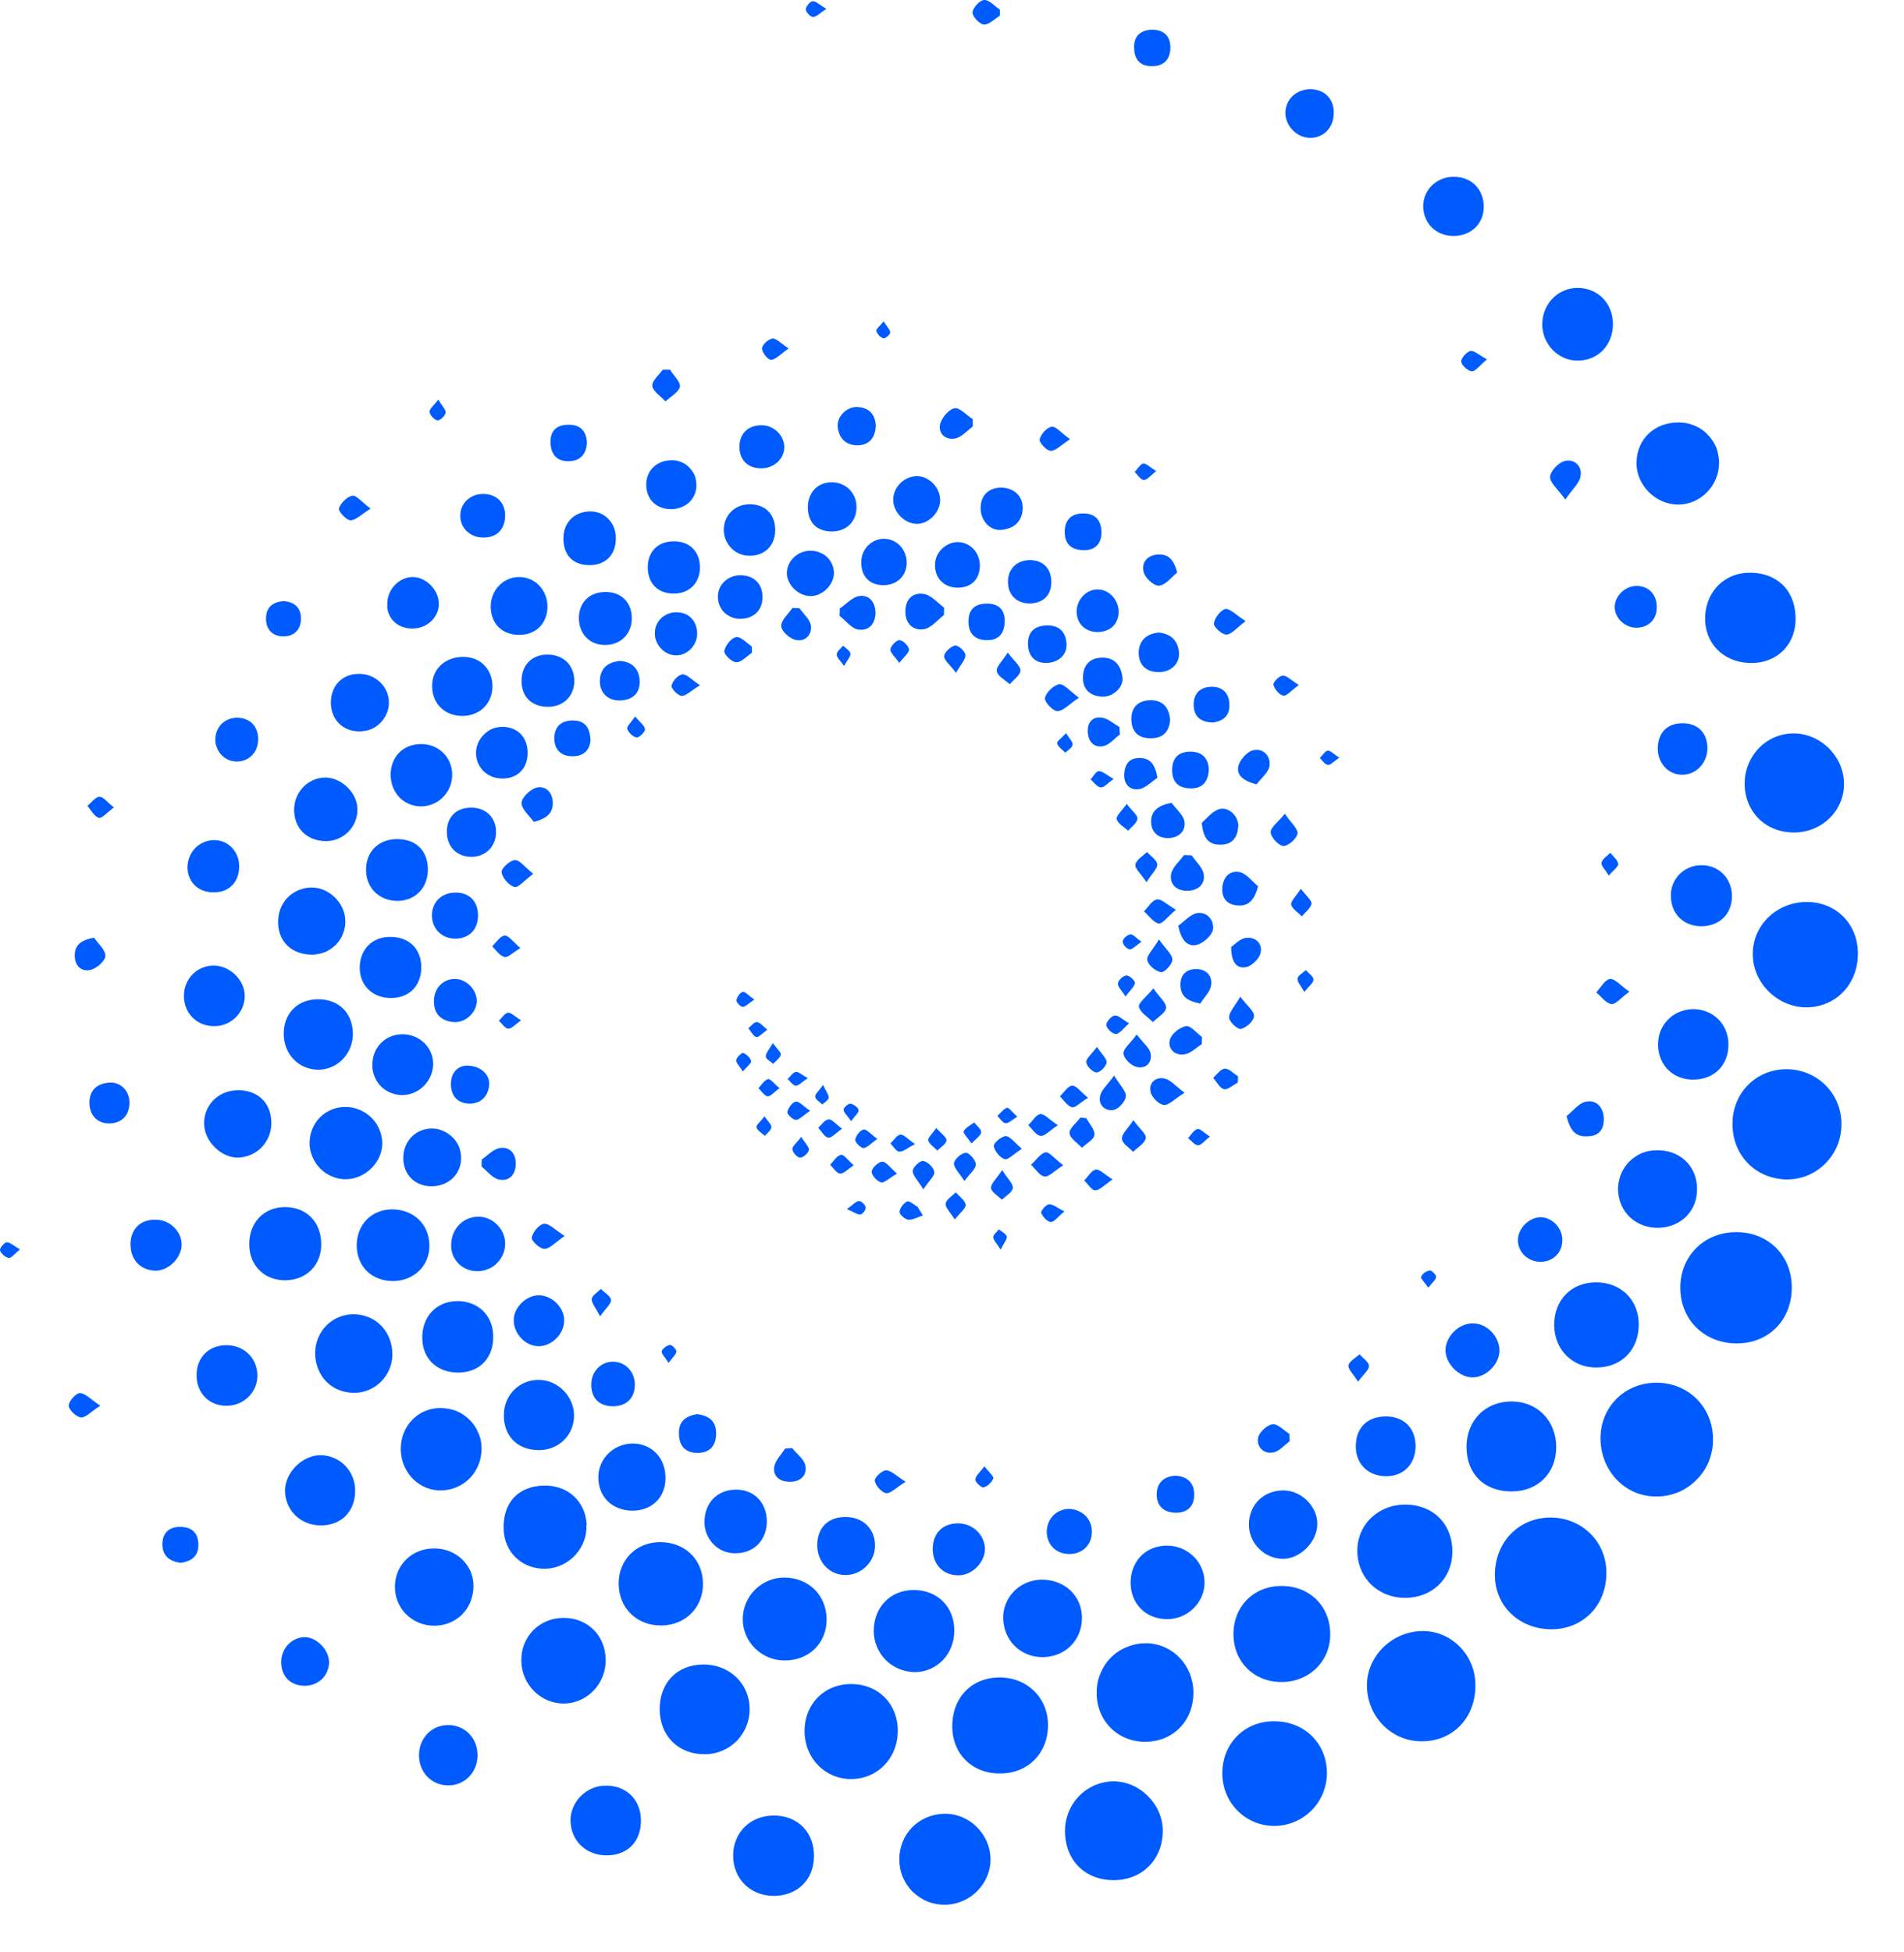 <?xml version="1.0" encoding="UTF-8"?> <svg xmlns="http://www.w3.org/2000/svg" viewBox="0 0 7.516 7.702" fill="none"><path d="M6.762 5.677C6.761 5.551 6.663 5.455 6.537 5.456C6.411 5.457 6.315 5.555 6.318 5.681C6.321 5.809 6.42 5.908 6.542 5.905C6.572 5.905 6.601 5.898 6.628 5.887C6.655 5.875 6.679 5.858 6.699 5.837C6.72 5.816 6.736 5.791 6.747 5.763C6.757 5.736 6.763 5.707 6.762 5.677ZM5.901 6.218C5.9 6.088 5.991 5.991 6.116 5.988C6.24 5.986 6.339 6.079 6.341 6.201C6.344 6.331 6.253 6.427 6.127 6.429C6 6.43 5.903 6.34 5.901 6.218H5.901ZM7.073 5.078C7.074 5.208 6.982 5.302 6.854 5.301C6.726 5.3 6.632 5.206 6.633 5.079C6.634 4.955 6.728 4.862 6.853 4.862C6.979 4.861 7.072 4.953 7.073 5.078H7.073ZM7.053 4.654C6.929 4.652 6.837 4.557 6.839 4.432C6.84 4.31 6.935 4.217 7.056 4.219C7.113 4.22 7.168 4.243 7.208 4.284C7.248 4.325 7.27 4.38 7.269 4.438C7.269 4.558 7.171 4.655 7.053 4.654H7.053ZM5.615 6.871C5.496 6.873 5.4 6.778 5.396 6.657C5.392 6.541 5.489 6.44 5.61 6.436C5.725 6.432 5.822 6.527 5.824 6.645C5.827 6.774 5.739 6.87 5.615 6.871ZM7.131 3.975C7.016 3.975 6.917 3.877 6.919 3.762C6.92 3.649 7.015 3.559 7.133 3.559C7.249 3.56 7.334 3.646 7.334 3.763C7.334 3.883 7.248 3.974 7.131 3.975ZM5.026 6.792C5.148 6.79 5.239 6.879 5.238 6.999C5.237 7.053 5.216 7.105 5.177 7.144C5.139 7.182 5.087 7.204 5.033 7.205C4.917 7.206 4.825 7.114 4.825 6.997C4.825 6.881 4.911 6.793 5.026 6.792ZM6.887 3.091C6.888 2.981 6.974 2.893 7.082 2.894C7.188 2.895 7.278 2.985 7.279 3.091C7.281 3.198 7.192 3.285 7.082 3.285C6.969 3.285 6.887 3.203 6.887 3.091ZM4.392 7.029C4.497 7.027 4.59 7.118 4.59 7.224C4.59 7.337 4.509 7.419 4.396 7.419C4.283 7.419 4.204 7.34 4.204 7.225C4.204 7.118 4.287 7.032 4.392 7.029ZM4.527 6.484C4.63 6.487 4.71 6.571 4.711 6.678C4.711 6.792 4.63 6.874 4.517 6.873C4.409 6.871 4.328 6.788 4.329 6.678C4.329 6.652 4.334 6.626 4.344 6.603C4.354 6.579 4.368 6.557 4.387 6.539C4.405 6.521 4.427 6.507 4.451 6.498C4.475 6.488 4.501 6.484 4.526 6.484H4.527ZM5.251 6.45C5.251 6.557 5.165 6.639 5.056 6.637C4.948 6.636 4.869 6.556 4.869 6.448C4.869 6.338 4.95 6.257 5.061 6.258C5.172 6.259 5.252 6.34 5.251 6.45ZM3.759 6.814C3.758 6.7 3.834 6.62 3.944 6.619C4.054 6.618 4.137 6.699 4.137 6.807C4.137 6.918 4.058 6.998 3.948 6.998C3.839 6.999 3.76 6.922 3.759 6.814ZM5.358 6.119C5.358 6.015 5.441 5.936 5.55 5.937C5.659 5.938 5.735 6.016 5.733 6.125C5.732 6.229 5.653 6.305 5.547 6.305C5.439 6.305 5.358 6.225 5.358 6.119ZM3.359 7.02C3.257 7.02 3.177 6.938 3.176 6.833C3.175 6.724 3.254 6.644 3.362 6.645C3.467 6.646 3.544 6.723 3.544 6.829C3.544 6.938 3.464 7.02 3.359 7.02ZM6.922 2.616C6.816 2.62 6.736 2.551 6.731 2.45C6.727 2.345 6.798 2.264 6.899 2.26C7.009 2.256 7.084 2.324 7.088 2.433C7.092 2.536 7.023 2.612 6.922 2.616ZM5.789 5.71C5.789 5.605 5.863 5.53 5.967 5.53C6.069 5.53 6.144 5.607 6.143 5.711C6.143 5.813 6.07 5.885 5.968 5.885C5.86 5.886 5.789 5.816 5.789 5.71ZM3.55 7.336C3.55 7.289 3.568 7.244 3.601 7.21C3.634 7.177 3.679 7.158 3.726 7.157C3.824 7.154 3.908 7.235 3.91 7.334C3.912 7.432 3.83 7.515 3.73 7.516C3.706 7.516 3.683 7.512 3.661 7.503C3.639 7.494 3.619 7.48 3.602 7.464C3.585 7.447 3.572 7.427 3.563 7.405C3.554 7.383 3.55 7.359 3.55 7.336ZM2.959 6.743C2.96 6.79 2.941 6.835 2.909 6.869C2.876 6.902 2.831 6.922 2.784 6.922C2.68 6.924 2.605 6.851 2.604 6.746C2.603 6.641 2.672 6.569 2.775 6.568C2.879 6.567 2.959 6.643 2.959 6.743H2.959ZM6.469 5.224C6.47 5.324 6.403 5.394 6.306 5.396C6.21 5.399 6.137 5.328 6.135 5.231C6.134 5.131 6.201 5.061 6.299 5.06C6.397 5.059 6.468 5.128 6.469 5.224ZM2.391 6.55C2.392 6.643 2.318 6.721 2.227 6.722C2.135 6.723 2.059 6.647 2.058 6.554C2.056 6.459 2.128 6.385 2.223 6.384C2.319 6.383 2.39 6.453 2.391 6.55ZM2.775 6.25C2.775 6.344 2.705 6.413 2.611 6.414C2.514 6.415 2.443 6.346 2.442 6.249C2.442 6.155 2.511 6.086 2.605 6.085C2.704 6.085 2.775 6.154 2.775 6.25H2.775ZM2.315 6.018C2.319 6.108 2.246 6.186 2.157 6.19C2.063 6.194 1.99 6.126 1.988 6.033C1.985 5.93 2.045 5.865 2.145 5.862C2.241 5.859 2.312 5.924 2.316 6.018H2.315ZM2.932 6.389C2.932 6.345 2.95 6.303 2.981 6.272C3.012 6.242 3.054 6.224 3.098 6.225C3.193 6.226 3.262 6.295 3.263 6.389C3.264 6.483 3.194 6.552 3.098 6.552C3.007 6.553 2.932 6.479 2.932 6.389H2.932ZM6.786 1.828C6.785 1.917 6.713 1.99 6.626 1.991C6.537 1.992 6.459 1.915 6.46 1.826C6.461 1.733 6.531 1.666 6.627 1.667C6.648 1.667 6.669 1.671 6.688 1.679C6.708 1.687 6.726 1.699 6.74 1.714C6.755 1.729 6.767 1.747 6.775 1.766C6.782 1.786 6.786 1.807 6.786 1.828ZM3.61 6.598C3.567 6.597 3.526 6.58 3.496 6.55C3.466 6.519 3.449 6.478 3.449 6.435C3.45 6.341 3.515 6.274 3.607 6.274C3.7 6.274 3.767 6.34 3.767 6.433C3.768 6.526 3.699 6.598 3.61 6.598ZM1.744 5.881C1.656 5.884 1.584 5.812 1.582 5.721C1.58 5.629 1.649 5.556 1.738 5.556C1.76 5.556 1.781 5.56 1.8 5.567C1.82 5.575 1.838 5.587 1.853 5.602C1.868 5.616 1.88 5.634 1.888 5.654C1.897 5.673 1.901 5.694 1.901 5.715C1.901 5.807 1.833 5.878 1.744 5.881ZM3.213 7.326C3.212 7.419 3.146 7.482 3.051 7.481C2.959 7.479 2.893 7.411 2.894 7.319C2.896 7.228 2.964 7.163 3.057 7.164C3.151 7.165 3.215 7.232 3.213 7.326ZM6.387 4.694C6.387 4.674 6.391 4.654 6.398 4.635C6.405 4.617 6.416 4.6 6.43 4.585C6.444 4.571 6.461 4.559 6.479 4.551C6.498 4.543 6.518 4.539 6.538 4.539C6.629 4.536 6.697 4.599 6.699 4.687C6.702 4.776 6.638 4.842 6.547 4.845C6.457 4.846 6.39 4.783 6.387 4.694V4.694ZM4.271 6.384C4.271 6.473 4.204 6.539 4.114 6.539C4.028 6.538 3.962 6.473 3.96 6.386C3.958 6.303 4.026 6.234 4.112 6.233C4.203 6.233 4.271 6.297 4.271 6.384ZM1.397 5.186C1.485 5.187 1.55 5.256 1.549 5.347C1.548 5.387 1.532 5.424 1.504 5.452C1.476 5.48 1.438 5.496 1.398 5.496C1.309 5.496 1.244 5.429 1.244 5.338C1.245 5.252 1.313 5.185 1.397 5.186H1.397ZM1.869 6.259C1.868 6.349 1.802 6.415 1.713 6.415C1.625 6.414 1.557 6.345 1.559 6.258C1.561 6.173 1.628 6.109 1.715 6.11C1.801 6.11 1.87 6.176 1.869 6.259ZM4.603 6.099C4.687 6.097 4.755 6.163 4.755 6.245C4.755 6.323 4.688 6.389 4.608 6.389C4.524 6.389 4.464 6.33 4.463 6.246C4.463 6.162 4.52 6.101 4.603 6.099V6.099ZM1.127 5.052C1.046 5.053 0.986 4.996 0.984 4.915C0.981 4.827 1.04 4.763 1.125 4.763C1.209 4.763 1.267 4.821 1.268 4.907C1.27 4.99 1.211 5.051 1.127 5.052ZM1.695 4.911C1.698 4.992 1.636 5.054 1.552 5.055C1.467 5.055 1.408 4.997 1.408 4.913C1.409 4.832 1.466 4.773 1.547 4.772C1.631 4.772 1.693 4.829 1.695 4.911H1.695ZM1.361 4.368C1.399 4.367 1.436 4.382 1.464 4.408C1.492 4.435 1.508 4.471 1.509 4.51C1.51 4.584 1.444 4.651 1.368 4.653C1.349 4.654 1.33 4.65 1.313 4.643C1.295 4.636 1.279 4.626 1.265 4.612C1.252 4.599 1.241 4.583 1.234 4.566C1.226 4.548 1.222 4.53 1.222 4.511C1.222 4.473 1.236 4.437 1.262 4.41C1.288 4.384 1.323 4.368 1.361 4.368H1.361ZM1.947 5.271C1.949 5.356 1.896 5.414 1.813 5.416C1.728 5.418 1.669 5.364 1.667 5.283C1.664 5.198 1.721 5.135 1.804 5.134C1.886 5.133 1.946 5.19 1.947 5.271H1.947ZM6.227 1.423C6.151 1.423 6.088 1.358 6.088 1.28C6.088 1.201 6.148 1.137 6.226 1.136C6.305 1.135 6.366 1.195 6.367 1.276C6.368 1.361 6.309 1.423 6.227 1.423ZM6.687 4.26C6.606 4.262 6.546 4.204 6.545 4.123C6.545 4.105 6.548 4.087 6.554 4.07C6.561 4.053 6.57 4.038 6.583 4.025C6.595 4.012 6.61 4.001 6.627 3.994C6.643 3.987 6.661 3.983 6.679 3.982C6.759 3.98 6.821 4.038 6.823 4.118C6.825 4.2 6.769 4.259 6.687 4.26ZM1.989 5.581C1.99 5.504 2.051 5.444 2.127 5.445C2.203 5.445 2.268 5.512 2.266 5.589C2.264 5.666 2.203 5.723 2.125 5.722C2.041 5.721 1.987 5.665 1.989 5.581ZM2.403 7.321C2.318 7.325 2.254 7.267 2.252 7.185C2.251 7.111 2.313 7.047 2.389 7.046C2.469 7.044 2.527 7.098 2.53 7.177C2.533 7.261 2.483 7.317 2.403 7.321ZM1.125 5.884C1.124 5.811 1.194 5.741 1.267 5.742C1.343 5.744 1.402 5.805 1.402 5.882C1.402 5.965 1.346 6.021 1.263 6.019C1.186 6.018 1.126 5.959 1.125 5.883V5.884ZM1.254 4.221C1.178 4.219 1.121 4.16 1.12 4.081C1.119 3.999 1.175 3.942 1.258 3.943C1.339 3.944 1.392 3.998 1.393 4.079C1.393 4.159 1.331 4.222 1.254 4.221L1.254 4.221ZM4.93 6.016C4.93 5.937 4.989 5.88 5.068 5.881C5.14 5.882 5.203 5.948 5.2 6.017C5.197 6.088 5.13 6.152 5.063 6.151C5.027 6.15 4.994 6.136 4.969 6.11C4.944 6.085 4.93 6.051 4.93 6.016ZM2.362 5.83C2.361 5.757 2.421 5.698 2.495 5.696C2.573 5.695 2.629 5.754 2.627 5.836C2.625 5.911 2.572 5.961 2.496 5.961C2.417 5.96 2.362 5.907 2.362 5.83V5.83ZM1.227 3.502C1.297 3.5 1.362 3.562 1.363 3.633C1.364 3.651 1.36 3.668 1.354 3.684C1.348 3.701 1.338 3.715 1.326 3.728C1.313 3.74 1.299 3.75 1.283 3.757C1.267 3.763 1.249 3.767 1.232 3.767C1.152 3.767 1.098 3.716 1.098 3.639C1.097 3.563 1.152 3.505 1.227 3.502ZM1.071 4.426C1.074 4.503 1.016 4.565 0.94 4.568C0.875 4.569 0.809 4.506 0.806 4.439C0.802 4.365 0.858 4.305 0.934 4.302C1.014 4.299 1.069 4.349 1.071 4.426H1.071ZM1.285 3.068C1.35 3.069 1.412 3.131 1.411 3.195C1.411 3.264 1.354 3.32 1.285 3.319C1.211 3.318 1.161 3.268 1.161 3.195C1.161 3.125 1.217 3.068 1.285 3.068H1.285ZM2.907 5.878C2.976 5.878 3.025 5.928 3.027 5.999C3.029 6.073 2.98 6.127 2.908 6.129C2.892 6.13 2.875 6.127 2.86 6.122C2.844 6.116 2.83 6.107 2.818 6.095C2.807 6.084 2.797 6.07 2.791 6.055C2.784 6.04 2.781 6.024 2.781 6.007C2.78 5.931 2.832 5.877 2.907 5.878H2.907ZM1.689 3.427C1.691 3.501 1.641 3.554 1.57 3.555C1.497 3.555 1.444 3.503 1.445 3.431C1.445 3.361 1.494 3.312 1.565 3.311C1.64 3.31 1.687 3.354 1.689 3.427H1.689ZM1.42 3.821C1.419 3.749 1.467 3.698 1.537 3.697C1.612 3.695 1.663 3.742 1.663 3.817C1.663 3.889 1.616 3.938 1.544 3.938C1.473 3.939 1.421 3.89 1.42 3.821H1.42ZM1.661 2.936C1.73 2.935 1.784 2.987 1.785 3.055C1.786 3.125 1.731 3.182 1.661 3.182C1.594 3.181 1.543 3.129 1.542 3.058C1.542 2.987 1.59 2.937 1.661 2.936ZM6.717 3.655C6.646 3.655 6.596 3.606 6.596 3.536C6.595 3.52 6.598 3.504 6.604 3.489C6.61 3.474 6.619 3.461 6.63 3.449C6.642 3.438 6.655 3.429 6.67 3.423C6.684 3.417 6.7 3.414 6.716 3.414C6.784 3.413 6.836 3.465 6.837 3.535C6.837 3.606 6.789 3.654 6.717 3.655ZM0.896 5.308C0.965 5.309 1.017 5.361 1.016 5.43C1.015 5.494 0.963 5.546 0.896 5.547C0.828 5.549 0.776 5.498 0.776 5.428C0.775 5.356 0.825 5.307 0.896 5.308ZM1.71 4.199C1.709 4.265 1.654 4.321 1.588 4.321C1.557 4.321 1.527 4.309 1.505 4.288C1.483 4.266 1.47 4.236 1.47 4.205C1.468 4.136 1.518 4.083 1.586 4.081C1.655 4.08 1.71 4.132 1.71 4.199ZM0.842 3.81C0.906 3.809 0.967 3.867 0.966 3.931C0.966 3.962 0.953 3.992 0.931 4.014C0.909 4.036 0.879 4.049 0.848 4.049C0.779 4.051 0.726 3.999 0.726 3.93C0.726 3.863 0.777 3.811 0.842 3.81ZM5.352 5.703C5.354 5.632 5.398 5.59 5.47 5.589C5.543 5.589 5.589 5.636 5.588 5.71C5.586 5.779 5.539 5.826 5.47 5.825C5.398 5.824 5.35 5.774 5.352 5.703ZM1.944 2.708C1.944 2.775 1.895 2.824 1.827 2.825C1.758 2.826 1.708 2.779 1.706 2.712C1.703 2.643 1.754 2.593 1.827 2.592C1.895 2.591 1.944 2.64 1.944 2.708V2.708ZM5.618 0.814C5.618 0.752 5.667 0.701 5.731 0.698C5.802 0.694 5.855 0.741 5.857 0.812C5.859 0.879 5.811 0.929 5.742 0.931C5.672 0.933 5.619 0.884 5.618 0.814ZM1.768 7.045C1.702 7.044 1.653 6.992 1.654 6.924C1.655 6.857 1.705 6.806 1.771 6.807C1.837 6.808 1.886 6.86 1.885 6.928C1.884 6.995 1.833 7.046 1.768 7.045H1.768ZM3.454 6.102C3.453 6.163 3.4 6.215 3.338 6.215C3.274 6.215 3.225 6.163 3.226 6.095C3.227 6.027 3.27 5.985 3.339 5.986C3.408 5.986 3.456 6.035 3.454 6.102ZM1.592 4.567C1.593 4.502 1.642 4.453 1.705 4.453C1.721 4.453 1.736 4.456 1.75 4.463C1.764 4.469 1.777 4.478 1.788 4.489C1.799 4.5 1.807 4.513 1.813 4.527C1.818 4.542 1.821 4.557 1.82 4.573C1.819 4.635 1.768 4.682 1.702 4.681C1.636 4.68 1.591 4.633 1.592 4.567ZM1.306 2.773C1.306 2.706 1.351 2.659 1.416 2.659C1.48 2.658 1.533 2.707 1.535 2.768C1.536 2.784 1.533 2.799 1.527 2.814C1.521 2.828 1.513 2.841 1.502 2.852C1.491 2.863 1.478 2.872 1.464 2.878C1.449 2.883 1.434 2.886 1.419 2.886C1.353 2.886 1.307 2.84 1.306 2.773ZM1.937 2.394C1.937 2.33 1.985 2.278 2.047 2.277C2.109 2.275 2.16 2.326 2.161 2.391C2.162 2.458 2.117 2.505 2.051 2.505C1.983 2.506 1.938 2.462 1.937 2.394ZM1.781 4.912C1.781 4.85 1.828 4.801 1.888 4.801C1.944 4.8 1.994 4.85 1.994 4.906C1.994 4.92 1.992 4.934 1.986 4.948C1.981 4.961 1.973 4.973 1.963 4.983C1.953 4.994 1.941 5.002 1.928 5.007C1.914 5.013 1.9 5.016 1.886 5.016C1.872 5.016 1.858 5.014 1.845 5.009C1.833 5.004 1.821 4.997 1.811 4.987C1.801 4.977 1.793 4.965 1.788 4.953C1.783 4.94 1.78 4.926 1.781 4.912ZM2.224 2.127C2.223 2.062 2.267 2.018 2.331 2.018C2.387 2.018 2.43 2.063 2.431 2.12C2.433 2.187 2.392 2.23 2.327 2.23C2.263 2.23 2.225 2.192 2.224 2.127ZM2.494 2.442C2.493 2.503 2.448 2.546 2.387 2.545C2.327 2.545 2.285 2.5 2.285 2.438C2.286 2.375 2.329 2.335 2.392 2.336C2.454 2.336 2.495 2.379 2.494 2.442ZM2.763 2.239C2.763 2.299 2.722 2.341 2.664 2.342C2.599 2.344 2.559 2.305 2.557 2.242C2.556 2.178 2.595 2.137 2.658 2.136C2.722 2.135 2.763 2.176 2.763 2.239H2.763ZM5.919 5.333C5.916 5.386 5.865 5.435 5.813 5.435C5.759 5.435 5.705 5.38 5.706 5.326C5.708 5.271 5.761 5.22 5.816 5.222C5.872 5.223 5.921 5.276 5.919 5.333ZM2.059 2.686C2.059 2.625 2.099 2.584 2.158 2.583C2.222 2.582 2.265 2.622 2.267 2.684C2.268 2.746 2.225 2.789 2.163 2.789C2.099 2.789 2.058 2.749 2.059 2.686ZM3.888 6.11C3.889 6.163 3.84 6.214 3.787 6.216C3.725 6.218 3.682 6.175 3.682 6.112C3.682 6.05 3.721 6.011 3.782 6.011C3.839 6.011 3.886 6.055 3.888 6.11ZM0.85 3.521C0.786 3.524 0.742 3.484 0.74 3.424C0.74 3.396 0.75 3.369 0.769 3.348C0.788 3.328 0.815 3.316 0.842 3.315C0.898 3.313 0.943 3.358 0.944 3.415C0.946 3.476 0.908 3.519 0.85 3.521V3.521ZM1.983 3.072C1.924 3.072 1.88 3.029 1.879 2.972C1.879 2.958 1.882 2.945 1.887 2.932C1.893 2.919 1.901 2.907 1.911 2.898C1.921 2.888 1.932 2.88 1.945 2.875C1.958 2.87 1.972 2.868 1.986 2.868C2.045 2.87 2.083 2.91 2.083 2.972C2.082 3.033 2.043 3.072 1.983 3.072ZM2.857 2.091C2.857 2.031 2.904 1.987 2.965 1.99C3.025 1.992 3.062 2.034 3.06 2.095C3.059 2.154 3.017 2.194 2.958 2.193C2.931 2.193 2.905 2.182 2.887 2.163C2.868 2.144 2.857 2.118 2.857 2.091ZM1.529 2.392C1.524 2.333 1.569 2.28 1.625 2.277C1.676 2.274 1.728 2.322 1.732 2.376C1.736 2.43 1.692 2.477 1.634 2.48C1.576 2.483 1.532 2.447 1.528 2.392H1.529ZM6.643 2.854C6.702 2.854 6.739 2.892 6.74 2.95C6.741 3.008 6.698 3.056 6.643 3.057C6.588 3.059 6.544 3.013 6.544 2.954C6.544 2.891 6.582 2.853 6.643 2.854H6.643ZM0.515 4.909C0.516 4.848 0.556 4.81 0.618 4.813C0.672 4.814 0.718 4.861 0.717 4.912C0.716 4.965 0.664 5.015 0.613 5.014C0.553 5.012 0.515 4.97 0.515 4.909ZM2.128 5.312C2.075 5.313 2.027 5.263 2.028 5.208C2.029 5.157 2.079 5.11 2.129 5.111C2.182 5.113 2.228 5.161 2.227 5.212C2.226 5.264 2.179 5.311 2.128 5.312L2.128 5.312ZM1.958 3.282C1.959 3.338 1.919 3.38 1.863 3.381C1.804 3.382 1.763 3.341 1.764 3.281C1.764 3.224 1.802 3.186 1.861 3.187C1.918 3.187 1.958 3.226 1.958 3.282ZM2.649 2.009C2.591 2.009 2.552 1.971 2.551 1.914C2.55 1.856 2.594 1.815 2.654 1.816C2.667 1.816 2.679 1.819 2.691 1.824C2.703 1.829 2.713 1.836 2.722 1.846C2.731 1.855 2.738 1.866 2.743 1.878C2.747 1.89 2.749 1.902 2.749 1.915C2.749 1.969 2.706 2.009 2.649 2.009L2.649 2.009ZM3.189 2.002C3.189 1.943 3.228 1.903 3.283 1.903C3.296 1.903 3.309 1.905 3.321 1.91C3.333 1.915 3.344 1.922 3.353 1.931C3.362 1.94 3.369 1.951 3.374 1.963C3.379 1.975 3.381 1.988 3.381 2.001C3.381 2.058 3.342 2.097 3.284 2.097C3.224 2.097 3.189 2.062 3.189 2.001L3.189 2.002ZM5.074 0.444C5.075 0.392 5.117 0.353 5.171 0.352C5.227 0.352 5.265 0.388 5.265 0.444C5.266 0.501 5.227 0.544 5.172 0.544C5.119 0.544 5.073 0.496 5.074 0.444L5.074 0.444ZM1.11 6.559C1.11 6.505 1.15 6.462 1.201 6.46C1.25 6.459 1.3 6.511 1.299 6.561C1.297 6.614 1.256 6.652 1.202 6.652C1.146 6.651 1.11 6.615 1.11 6.558L1.11 6.559ZM3.619 2.067C3.57 2.066 3.526 2.021 3.526 1.972C3.526 1.924 3.566 1.882 3.615 1.879C3.663 1.876 3.71 1.92 3.711 1.971C3.713 2.019 3.667 2.068 3.619 2.067ZM1.887 3.609C1.888 3.666 1.854 3.703 1.798 3.704C1.744 3.704 1.705 3.665 1.705 3.611C1.706 3.559 1.743 3.523 1.796 3.522C1.851 3.521 1.885 3.554 1.887 3.609ZM3.487 2.309C3.431 2.309 3.397 2.272 3.4 2.213C3.402 2.166 3.441 2.127 3.487 2.126C3.539 2.125 3.58 2.168 3.579 2.222C3.578 2.274 3.54 2.309 3.487 2.309ZM3.203 2.352C3.154 2.354 3.106 2.309 3.106 2.261C3.107 2.213 3.148 2.174 3.198 2.173C3.25 2.173 3.29 2.209 3.292 2.259C3.293 2.305 3.25 2.35 3.203 2.352V2.352ZM4.224 6.132C4.171 6.133 4.134 6.098 4.132 6.047C4.131 5.995 4.169 5.955 4.219 5.954C4.242 5.954 4.265 5.963 4.283 5.979C4.3 5.995 4.31 6.018 4.31 6.041C4.312 6.093 4.275 6.131 4.224 6.132ZM3.868 2.232C3.867 2.287 3.834 2.319 3.779 2.319C3.726 2.318 3.69 2.281 3.691 2.229C3.691 2.205 3.701 2.182 3.718 2.166C3.735 2.149 3.758 2.139 3.781 2.139C3.831 2.14 3.868 2.181 3.868 2.232ZM2.334 5.466C2.333 5.413 2.371 5.373 2.42 5.373C2.469 5.373 2.507 5.414 2.506 5.466C2.505 5.517 2.473 5.549 2.42 5.549C2.367 5.549 2.335 5.519 2.334 5.466V5.466ZM2.921 2.442C2.899 2.442 2.877 2.433 2.86 2.418C2.844 2.402 2.834 2.38 2.834 2.357C2.832 2.31 2.87 2.272 2.918 2.27C2.973 2.268 3.009 2.301 3.01 2.354C3.011 2.408 2.975 2.442 2.921 2.442ZM1.817 2.036C1.816 1.986 1.857 1.948 1.909 1.949C1.96 1.95 1.994 1.983 1.994 2.034C1.994 2.089 1.96 2.123 1.905 2.121C1.855 2.12 1.817 2.083 1.817 2.036H1.817ZM2.919 1.767C2.917 1.714 2.951 1.678 3.005 1.678C3.054 1.677 3.096 1.718 3.096 1.765C3.095 1.811 3.056 1.847 3.007 1.848C2.955 1.849 2.921 1.818 2.919 1.768L2.919 1.767ZM6.086 4.979C6.035 4.981 5.993 4.944 5.992 4.895C5.991 4.849 6.034 4.804 6.081 4.803C6.125 4.803 6.166 4.843 6.167 4.89C6.169 4.939 6.135 4.976 6.086 4.979ZM4.066 2.381C4.015 2.382 3.98 2.349 3.979 2.299C3.977 2.246 4.013 2.21 4.067 2.21C4.118 2.211 4.15 2.244 4.15 2.296C4.151 2.348 4.118 2.38 4.066 2.381H4.066ZM0.936 3.005C0.925 3.005 0.914 3.003 0.903 2.999C0.893 2.994 0.883 2.988 0.875 2.98C0.867 2.972 0.861 2.962 0.857 2.952C0.852 2.941 0.85 2.93 0.85 2.919C0.85 2.869 0.886 2.833 0.935 2.832C0.986 2.832 1.019 2.865 1.019 2.917C1.019 2.968 0.984 3.004 0.936 3.005H0.936ZM2.672 2.586C2.627 2.588 2.585 2.547 2.585 2.5C2.584 2.452 2.623 2.415 2.672 2.416C2.72 2.417 2.751 2.45 2.752 2.5C2.752 2.545 2.716 2.584 2.672 2.586H2.672ZM4.037 2.009C4.034 2.06 4.001 2.086 3.953 2.091C3.907 2.095 3.87 2.053 3.871 2.003C3.872 1.954 3.903 1.924 3.953 1.924C4.004 1.925 4.04 1.96 4.037 2.009H4.037ZM1.882 3.952C1.88 3.997 1.836 4.037 1.79 4.033C1.74 4.028 1.712 4 1.713 3.948C1.714 3.898 1.751 3.861 1.798 3.863C1.843 3.864 1.883 3.907 1.882 3.952H1.882ZM6.462 2.477C6.415 2.478 6.373 2.439 6.374 2.393C6.376 2.35 6.415 2.313 6.459 2.312C6.506 2.311 6.539 2.344 6.54 2.393C6.541 2.442 6.511 2.475 6.462 2.477ZM4.335 2.326C4.38 2.327 4.417 2.369 4.416 2.417C4.414 2.464 4.381 2.494 4.331 2.494C4.283 2.493 4.25 2.46 4.25 2.413C4.25 2.365 4.29 2.324 4.335 2.326ZM0.431 4.433C0.383 4.433 0.353 4.4 0.353 4.35C0.354 4.3 0.384 4.276 0.43 4.272C0.476 4.268 0.511 4.304 0.511 4.351C0.511 4.401 0.48 4.433 0.431 4.433ZM4.654 2.574C4.658 2.62 4.62 2.654 4.571 2.652C4.52 2.651 4.494 2.619 4.495 2.574C4.496 2.529 4.525 2.5 4.575 2.496C4.622 2.501 4.65 2.528 4.654 2.574ZM2.525 2.687C2.527 2.733 2.499 2.762 2.449 2.764C2.4 2.766 2.366 2.733 2.368 2.685C2.37 2.635 2.4 2.613 2.447 2.608C2.497 2.611 2.524 2.642 2.525 2.687ZM4.431 2.674C4.435 2.714 4.392 2.751 4.35 2.749C4.301 2.746 4.273 2.718 4.275 2.67C4.277 2.623 4.303 2.594 4.356 2.595C4.404 2.597 4.426 2.63 4.431 2.674H4.431ZM4.54 2.913C4.494 2.913 4.468 2.888 4.466 2.842C4.464 2.792 4.492 2.764 4.541 2.763C4.589 2.762 4.615 2.791 4.619 2.84C4.616 2.888 4.59 2.914 4.541 2.913H4.54ZM4.058 2.545C4.056 2.495 4.082 2.469 4.133 2.468C4.18 2.467 4.206 2.492 4.21 2.538C4.214 2.582 4.18 2.616 4.127 2.616C4.089 2.615 4.06 2.593 4.058 2.545L4.058 2.545ZM2.827 5.654C2.827 5.703 2.804 5.733 2.754 5.733C2.703 5.733 2.68 5.703 2.68 5.655C2.679 5.606 2.71 5.587 2.752 5.58C2.797 5.586 2.826 5.606 2.827 5.654L2.827 5.654ZM3.384 1.757C3.339 1.757 3.311 1.729 3.307 1.684C3.303 1.643 3.343 1.604 3.385 1.606C3.432 1.609 3.455 1.636 3.457 1.68C3.455 1.729 3.43 1.757 3.384 1.757ZM1.931 4.28C1.928 4.325 1.899 4.354 1.855 4.355C1.811 4.355 1.781 4.328 1.78 4.281C1.779 4.235 1.804 4.208 1.839 4.205C1.895 4.203 1.934 4.239 1.931 4.28V4.28ZM4.714 5.899C4.714 5.945 4.685 5.971 4.638 5.969C4.592 5.967 4.565 5.941 4.566 5.894C4.568 5.848 4.597 5.825 4.641 5.823C4.69 5.826 4.715 5.855 4.714 5.899ZM3.892 2.526C3.844 2.524 3.822 2.496 3.823 2.449C3.824 2.398 3.857 2.38 3.901 2.382C3.945 2.383 3.968 2.41 3.966 2.455C3.964 2.502 3.94 2.528 3.892 2.526L3.892 2.526ZM4.203 2.101C4.202 2.055 4.226 2.027 4.273 2.026C4.321 2.025 4.346 2.05 4.348 2.097C4.349 2.144 4.325 2.169 4.284 2.171C4.23 2.172 4.204 2.148 4.203 2.101ZM4.701 3.111C4.655 3.111 4.628 3.089 4.627 3.041C4.626 2.995 4.649 2.967 4.696 2.966C4.743 2.965 4.769 2.989 4.772 3.035C4.77 3.081 4.75 3.111 4.701 3.111ZM2.245 1.82C2.197 1.821 2.174 1.791 2.173 1.746C2.172 1.7 2.197 1.677 2.241 1.676C2.288 1.674 2.314 1.698 2.317 1.746C2.315 1.791 2.292 1.819 2.245 1.82ZM4.62 0.187C4.62 0.234 4.595 0.261 4.548 0.261C4.503 0.262 4.479 0.237 4.477 0.193C4.474 0.147 4.497 0.12 4.546 0.117C4.592 0.117 4.62 0.14 4.62 0.187ZM2.256 2.984C2.212 2.983 2.188 2.955 2.188 2.912C2.189 2.865 2.218 2.842 2.264 2.843C2.309 2.844 2.329 2.871 2.331 2.921C2.328 2.961 2.302 2.986 2.256 2.984H2.256ZM3.726 2.427C3.7 2.447 3.675 2.479 3.646 2.483C3.604 2.489 3.573 2.46 3.574 2.412C3.574 2.363 3.605 2.336 3.648 2.344C3.677 2.349 3.701 2.379 3.727 2.398L3.726 2.427ZM4.712 2.785C4.71 2.737 4.737 2.711 4.782 2.71C4.825 2.709 4.852 2.735 4.853 2.779C4.855 2.824 4.829 2.846 4.786 2.851C4.744 2.849 4.714 2.832 4.712 2.785L4.712 2.785ZM0.641 6.091C0.642 6.047 0.67 6.024 0.712 6.025C0.758 6.025 0.784 6.05 0.783 6.098C0.782 6.144 0.753 6.161 0.713 6.167C0.668 6.161 0.64 6.138 0.641 6.091L0.641 6.091ZM4.812 3.193C4.85 3.181 4.891 3.222 4.888 3.262C4.885 3.302 4.866 3.333 4.819 3.333C4.774 3.334 4.75 3.312 4.744 3.247C4.76 3.233 4.783 3.203 4.812 3.193ZM1.188 2.442C1.188 2.485 1.16 2.512 1.118 2.511C1.077 2.511 1.05 2.485 1.05 2.441C1.05 2.397 1.076 2.375 1.12 2.372C1.163 2.375 1.189 2.399 1.188 2.442ZM6.261 4.347C6.301 4.339 6.329 4.368 6.331 4.413C6.332 4.458 6.311 4.483 6.266 4.484C6.221 4.486 6.198 4.463 6.184 4.404C6.209 4.384 6.233 4.352 6.261 4.347V4.347ZM3.315 2.401C3.341 2.384 3.364 2.356 3.392 2.352C3.431 2.346 3.455 2.376 3.456 2.417C3.456 2.462 3.429 2.491 3.387 2.484C3.361 2.48 3.339 2.449 3.314 2.43C3.315 2.42 3.315 2.411 3.315 2.401V2.401ZM4.887 3.573C4.846 3.571 4.822 3.546 4.825 3.503C4.828 3.461 4.854 3.434 4.893 3.441C4.92 3.447 4.942 3.477 4.966 3.497C4.952 3.553 4.927 3.576 4.887 3.573ZM4.704 3.375C4.721 3.401 4.749 3.424 4.752 3.452C4.757 3.491 4.727 3.515 4.686 3.515C4.643 3.515 4.616 3.488 4.623 3.449C4.628 3.422 4.656 3.399 4.674 3.374L4.704 3.375ZM4.676 3.244C4.68 3.28 4.653 3.307 4.61 3.307C4.567 3.307 4.544 3.279 4.544 3.242C4.544 3.204 4.567 3.178 4.625 3.168C4.643 3.193 4.673 3.217 4.676 3.244ZM1.902 4.575C1.925 4.559 1.948 4.534 1.973 4.53C2.014 4.524 2.037 4.553 2.036 4.594C2.035 4.637 2.008 4.663 1.969 4.654C1.944 4.649 1.923 4.621 1.901 4.603C1.901 4.594 1.901 4.585 1.902 4.575ZM4.726 3.603C4.767 3.597 4.794 3.633 4.788 3.669C4.783 3.692 4.751 3.721 4.726 3.728C4.686 3.738 4.663 3.709 4.651 3.653C4.676 3.635 4.7 3.607 4.726 3.603ZM4.889 3.021C4.896 2.996 4.925 2.964 4.949 2.96C4.988 2.952 5.018 2.985 5.011 3.024C5.006 3.05 4.978 3.071 4.96 3.095C4.907 3.081 4.879 3.058 4.889 3.021ZM4.575 2.311C4.556 2.313 4.522 2.282 4.515 2.259C4.505 2.222 4.526 2.191 4.571 2.188C4.61 2.186 4.633 2.205 4.647 2.259C4.624 2.278 4.601 2.309 4.575 2.311ZM3.127 5.714C3.145 5.737 3.174 5.757 3.179 5.782C3.187 5.821 3.161 5.847 3.118 5.847C3.08 5.847 3.051 5.827 3.056 5.789C3.06 5.763 3.084 5.74 3.099 5.716L3.127 5.714ZM4.66 3.89C4.658 3.85 4.679 3.826 4.717 3.824C4.758 3.822 4.787 3.847 4.781 3.888C4.777 3.914 4.753 3.936 4.738 3.96C4.683 3.949 4.662 3.93 4.66 3.89L4.66 3.89ZM6.119 1.881C6.121 1.858 6.152 1.825 6.177 1.819C6.215 1.81 6.247 1.839 6.239 1.88C6.235 1.906 6.208 1.929 6.179 1.971C6.149 1.929 6.117 1.904 6.119 1.881ZM2.059 3.168C2.06 3.146 2.094 3.114 2.118 3.108C2.151 3.1 2.18 3.123 2.182 3.164C2.184 3.205 2.163 3.229 2.107 3.243C2.089 3.218 2.058 3.192 2.059 3.168ZM4.496 3.114C4.459 3.119 4.435 3.094 4.438 3.052C4.441 3.015 4.458 2.99 4.5 2.991C4.541 2.992 4.559 3.015 4.569 3.069C4.545 3.085 4.522 3.11 4.496 3.114V3.114ZM3.84 1.683C3.818 1.699 3.796 1.725 3.771 1.73C3.734 1.738 3.703 1.712 3.711 1.674C3.717 1.649 3.745 1.615 3.768 1.611C3.788 1.607 3.815 1.638 3.84 1.654L3.84 1.683ZM0.416 3.772C0.415 3.792 0.382 3.821 0.358 3.827C0.321 3.836 0.295 3.811 0.295 3.77C0.295 3.731 0.317 3.71 0.371 3.7C0.388 3.724 0.417 3.749 0.416 3.773L0.416 3.772ZM3.156 2.4C3.172 2.423 3.197 2.444 3.201 2.468C3.206 2.506 3.177 2.534 3.14 2.525C3.116 2.519 3.084 2.49 3.084 2.47C3.083 2.447 3.112 2.423 3.128 2.399L3.156 2.4ZM4.918 3.701C4.955 3.696 4.985 3.722 4.976 3.76C4.971 3.783 4.942 3.811 4.92 3.816C4.882 3.824 4.86 3.797 4.86 3.737C4.873 3.728 4.894 3.704 4.918 3.701ZM4.421 2.898C4.399 2.914 4.38 2.939 4.356 2.944C4.318 2.952 4.295 2.926 4.294 2.886C4.293 2.848 4.315 2.826 4.351 2.832C4.375 2.836 4.397 2.856 4.419 2.869C4.42 2.879 4.42 2.888 4.421 2.898ZM4.744 4.12C4.722 4.134 4.701 4.156 4.677 4.16C4.638 4.167 4.609 4.139 4.618 4.103C4.624 4.08 4.657 4.053 4.682 4.049C4.7 4.046 4.724 4.077 4.745 4.092C4.744 4.102 4.744 4.111 4.744 4.12ZM2.645 1.459C2.659 1.482 2.687 1.507 2.684 1.526C2.679 1.548 2.647 1.565 2.627 1.584C2.609 1.564 2.578 1.545 2.575 1.523C2.573 1.503 2.601 1.48 2.616 1.459L2.645 1.459ZM5.091 5.687C5.07 5.702 5.05 5.727 5.027 5.731C4.988 5.739 4.96 5.709 4.966 5.674C4.97 5.652 5.001 5.623 5.023 5.62C5.043 5.617 5.068 5.644 5.09 5.658L5.091 5.687ZM4.174 2.806C4.156 2.806 4.122 2.769 4.125 2.754C4.13 2.732 4.159 2.704 4.181 2.7C4.199 2.697 4.222 2.726 4.259 2.753C4.22 2.779 4.197 2.806 4.174 2.806V2.806ZM4.542 4.157C4.549 4.194 4.522 4.219 4.487 4.21C4.465 4.205 4.437 4.178 4.435 4.158C4.432 4.14 4.461 4.118 4.487 4.082C4.514 4.117 4.538 4.135 4.542 4.157L4.542 4.157ZM2.031 3.5C2.009 3.494 1.983 3.464 1.98 3.442C1.978 3.427 2.012 3.395 2.032 3.394C2.051 3.392 2.071 3.421 2.105 3.448C2.07 3.474 2.045 3.504 2.031 3.5L2.031 3.5ZM4.444 4.327C4.442 4.347 4.415 4.377 4.395 4.38C4.361 4.385 4.334 4.359 4.343 4.323C4.348 4.3 4.371 4.282 4.398 4.244C4.422 4.284 4.447 4.307 4.444 4.327ZM4.603 3.977C4.601 3.997 4.57 4.014 4.551 4.033C4.532 4.013 4.501 3.996 4.496 3.973C4.493 3.957 4.525 3.934 4.553 3.9C4.577 3.935 4.605 3.958 4.603 3.977ZM4.594 4.36C4.574 4.358 4.546 4.329 4.542 4.309C4.534 4.272 4.562 4.248 4.598 4.256C4.621 4.261 4.64 4.285 4.676 4.312C4.637 4.336 4.614 4.362 4.594 4.36ZM5.122 3.289C5.119 3.309 5.085 3.339 5.066 3.338C5.047 3.337 5.017 3.304 5.016 3.285C5.015 3.265 5.045 3.244 5.072 3.211C5.096 3.247 5.124 3.27 5.122 3.289ZM2.968 2.576C2.948 2.589 2.927 2.614 2.906 2.613C2.889 2.613 2.857 2.582 2.859 2.569C2.863 2.547 2.886 2.518 2.906 2.514C2.924 2.511 2.947 2.537 2.968 2.551C2.968 2.559 2.968 2.567 2.968 2.576ZM4.288 4.412C4.3 4.434 4.323 4.458 4.32 4.479C4.318 4.497 4.288 4.512 4.271 4.529C4.253 4.51 4.223 4.491 4.222 4.471C4.221 4.452 4.249 4.431 4.265 4.41L4.288 4.412ZM6.361 3.962C6.339 3.959 6.321 3.932 6.301 3.916C6.319 3.897 6.335 3.866 6.355 3.863C6.375 3.861 6.397 3.889 6.432 3.913C6.399 3.937 6.378 3.964 6.361 3.962ZM2.149 4.928C2.131 4.928 2.097 4.896 2.099 4.884C2.103 4.862 2.127 4.832 2.147 4.829C2.166 4.826 2.19 4.852 2.229 4.877C2.191 4.903 2.17 4.928 2.149 4.928ZM4.628 3.787C4.628 3.804 4.597 3.838 4.583 3.836C4.562 3.833 4.533 3.809 4.529 3.789C4.525 3.771 4.551 3.748 4.575 3.707C4.602 3.746 4.628 3.766 4.628 3.787ZM1.383 2.053C1.366 2.052 1.335 2.017 1.338 2.006C1.345 1.985 1.37 1.96 1.391 1.956C1.406 1.953 1.428 1.981 1.463 2.007C1.425 2.031 1.403 2.054 1.383 2.053V2.053ZM4.841 2.504C4.824 2.504 4.79 2.474 4.792 2.46C4.794 2.439 4.818 2.408 4.837 2.403C4.854 2.4 4.879 2.426 4.917 2.451C4.881 2.478 4.861 2.504 4.841 2.504ZM4.95 4.01C4.949 4.029 4.92 4.055 4.899 4.06C4.886 4.063 4.853 4.033 4.852 4.016C4.85 3.995 4.873 3.973 4.896 3.933C4.924 3.97 4.952 3.991 4.95 4.01ZM3.947 0.062C3.926 0.075 3.904 0.098 3.884 0.097C3.867 0.096 3.838 0.065 3.839 0.049C3.84 0.031 3.867 0.001 3.885 0C3.905 -0.001 3.926 0.024 3.947 0.038C3.947 0.046 3.947 0.054 3.947 0.062ZM0.319 5.593C0.301 5.591 0.272 5.563 0.271 5.547C0.271 5.53 0.299 5.497 0.315 5.497C0.337 5.497 0.358 5.522 0.396 5.547C0.359 5.57 0.338 5.595 0.319 5.593ZM4.123 4.642C4.104 4.64 4.088 4.613 4.07 4.596C4.089 4.579 4.106 4.552 4.127 4.547C4.141 4.544 4.163 4.572 4.197 4.598C4.161 4.621 4.14 4.645 4.123 4.642ZM4.523 4.491C4.519 4.512 4.491 4.527 4.473 4.545C4.457 4.528 4.43 4.512 4.429 4.494C4.427 4.475 4.451 4.455 4.474 4.42C4.498 4.454 4.526 4.475 4.523 4.491ZM4.028 2.646C4.028 2.664 4.001 2.682 3.986 2.7C3.968 2.683 3.939 2.669 3.935 2.649C3.931 2.632 3.956 2.61 3.978 2.575C4.003 2.608 4.029 2.628 4.028 2.646ZM4.574 3.644C4.553 3.64 4.535 3.613 4.516 3.596C4.533 3.579 4.548 3.552 4.567 3.549C4.584 3.546 4.606 3.569 4.642 3.59C4.609 3.617 4.589 3.646 4.574 3.644ZM3.498 5.892C3.48 5.889 3.457 5.863 3.453 5.843C3.451 5.832 3.481 5.802 3.497 5.802C3.517 5.801 3.537 5.823 3.575 5.847C3.537 5.87 3.516 5.894 3.498 5.892ZM4.147 1.779C4.131 1.778 4.102 1.747 4.104 1.734C4.108 1.714 4.132 1.687 4.151 1.684C4.168 1.681 4.188 1.708 4.224 1.733C4.187 1.757 4.167 1.78 4.147 1.779ZM3.998 4.688C3.996 4.705 3.97 4.719 3.955 4.734C3.94 4.719 3.914 4.704 3.912 4.688C3.911 4.671 3.933 4.652 3.956 4.617C3.978 4.652 4 4.671 3.998 4.688ZM3.966 4.574C3.947 4.568 3.926 4.542 3.923 4.522C3.922 4.51 3.953 4.484 3.97 4.483C3.987 4.483 4.004 4.508 4.034 4.533C4.001 4.554 3.979 4.578 3.966 4.574H3.966ZM4.482 3.411C4.486 3.392 4.511 3.378 4.528 3.362C4.542 3.378 4.566 3.393 4.568 3.41C4.57 3.427 4.548 3.445 4.526 3.481C4.502 3.446 4.478 3.425 4.482 3.411ZM3.603 4.62C3.604 4.605 3.632 4.579 3.644 4.581C3.662 4.584 3.686 4.607 3.688 4.624C3.691 4.639 3.668 4.658 3.645 4.693C3.623 4.657 3.602 4.638 3.603 4.62ZM3.766 4.59C3.768 4.573 3.796 4.549 3.813 4.549C3.827 4.549 3.852 4.578 3.852 4.595C3.853 4.611 3.83 4.629 3.807 4.66C3.786 4.627 3.764 4.607 3.766 4.59ZM2.691 2.746C2.676 2.745 2.649 2.717 2.651 2.706C2.654 2.688 2.676 2.664 2.693 2.661C2.708 2.658 2.728 2.68 2.763 2.704C2.727 2.726 2.708 2.746 2.691 2.746ZM4.886 4.272C4.868 4.281 4.847 4.301 4.832 4.298C4.815 4.294 4.803 4.269 4.789 4.253C4.804 4.24 4.819 4.217 4.835 4.217C4.852 4.216 4.869 4.236 4.887 4.247C4.887 4.255 4.887 4.263 4.886 4.272ZM4.231 4.369C4.213 4.364 4.199 4.341 4.184 4.326C4.2 4.311 4.215 4.285 4.232 4.284C4.247 4.282 4.265 4.307 4.295 4.332C4.263 4.351 4.244 4.373 4.231 4.369ZM4.107 4.482C4.089 4.479 4.075 4.455 4.059 4.44C4.075 4.425 4.089 4.399 4.106 4.396C4.122 4.394 4.141 4.417 4.176 4.44C4.142 4.462 4.123 4.485 4.107 4.482H4.107ZM3.727 2.589C3.728 2.573 3.753 2.551 3.77 2.547C3.782 2.545 3.81 2.57 3.811 2.584C3.812 2.602 3.793 2.621 3.774 2.655C3.75 2.623 3.726 2.605 3.727 2.589ZM1.991 3.776C1.972 3.771 1.958 3.749 1.943 3.734C1.959 3.719 1.974 3.693 1.992 3.692C2.007 3.69 2.025 3.716 2.054 3.741C2.023 3.76 2.004 3.78 1.991 3.776H1.991ZM4.323 4.697C4.309 4.697 4.295 4.672 4.28 4.658C4.295 4.643 4.308 4.619 4.325 4.615C4.339 4.612 4.359 4.633 4.392 4.654C4.359 4.676 4.341 4.697 4.323 4.697ZM5.177 3.566C5.174 3.584 5.153 3.599 5.139 3.616C5.124 3.6 5.101 3.587 5.097 3.57C5.094 3.556 5.116 3.537 5.135 3.507C5.156 3.535 5.178 3.552 5.177 3.566ZM5.323 5.387C5.327 5.371 5.351 5.358 5.367 5.344C5.38 5.359 5.403 5.374 5.404 5.389C5.405 5.405 5.383 5.422 5.361 5.452C5.341 5.421 5.32 5.401 5.323 5.387H5.323ZM0.39 3.227C0.372 3.222 0.36 3.197 0.345 3.18C0.361 3.167 0.376 3.145 0.392 3.144C0.408 3.143 0.423 3.166 0.45 3.186C0.422 3.206 0.402 3.231 0.389 3.227H0.39ZM3.044 1.42C3.031 1.42 3.008 1.391 3.008 1.375C3.008 1.361 3.033 1.338 3.049 1.336C3.064 1.334 3.082 1.355 3.113 1.375C3.08 1.398 3.062 1.419 3.044 1.42H3.044ZM4.49 3.23C4.489 3.247 4.467 3.262 4.453 3.278C4.437 3.263 4.413 3.25 4.408 3.232C4.405 3.22 4.428 3.2 4.448 3.172C4.468 3.2 4.491 3.216 4.49 3.23ZM5.81 1.465C5.795 1.464 5.77 1.442 5.768 1.427C5.767 1.414 5.789 1.389 5.804 1.385C5.819 1.382 5.838 1.401 5.87 1.418C5.841 1.442 5.825 1.465 5.81 1.465ZM4.368 4.193C4.366 4.209 4.342 4.232 4.328 4.232C4.314 4.231 4.29 4.208 4.288 4.192C4.286 4.178 4.308 4.161 4.33 4.131C4.35 4.161 4.371 4.179 4.368 4.193ZM3.477 4.665C3.461 4.661 3.44 4.636 3.441 4.622C3.443 4.608 3.468 4.584 3.483 4.584C3.497 4.583 3.513 4.607 3.541 4.631C3.51 4.649 3.49 4.669 3.477 4.666V4.665ZM3.733 4.749C3.736 4.732 3.759 4.719 3.773 4.705C3.787 4.721 3.809 4.736 3.812 4.754C3.814 4.767 3.791 4.784 3.769 4.812C3.75 4.782 3.73 4.763 3.733 4.749V4.749ZM2.336 5.126C2.337 5.112 2.359 5.099 2.372 5.086C2.386 5.101 2.41 5.114 2.412 5.129C2.414 5.144 2.392 5.161 2.369 5.194C2.351 5.16 2.335 5.142 2.336 5.126ZM5.066 2.745C5.05 2.742 5.031 2.719 5.027 2.702C5.025 2.692 5.049 2.667 5.063 2.666C5.079 2.665 5.095 2.683 5.127 2.703C5.097 2.725 5.079 2.747 5.066 2.745ZM3.316 4.631C3.302 4.629 3.29 4.609 3.277 4.596C3.291 4.582 3.303 4.56 3.32 4.557C3.33 4.554 3.347 4.578 3.37 4.598C3.346 4.614 3.33 4.632 3.316 4.631ZM3.515 2.562C3.517 2.548 3.539 2.525 3.551 2.526C3.565 2.527 3.586 2.548 3.588 2.562C3.59 2.575 3.569 2.591 3.55 2.616C3.533 2.591 3.513 2.575 3.515 2.562ZM4.148 4.822C4.134 4.821 4.116 4.801 4.11 4.786C4.108 4.778 4.129 4.753 4.141 4.752C4.157 4.751 4.173 4.766 4.202 4.78C4.176 4.801 4.162 4.822 4.148 4.822ZM4.405 4.08C4.391 4.08 4.369 4.059 4.367 4.045C4.366 4.033 4.386 4.01 4.4 4.007C4.414 4.005 4.431 4.023 4.457 4.038C4.433 4.059 4.419 4.08 4.405 4.08ZM3.142 4.419C3.13 4.419 3.106 4.396 3.108 4.388C3.111 4.372 3.128 4.349 3.141 4.347C3.155 4.345 3.171 4.365 3.198 4.383C3.172 4.4 3.157 4.418 3.142 4.419ZM3.269 4.489C3.254 4.486 3.243 4.464 3.23 4.45C3.243 4.438 3.256 4.418 3.271 4.417C3.284 4.416 3.299 4.435 3.324 4.454C3.298 4.472 3.281 4.492 3.269 4.489V4.489ZM3.409 4.53C3.397 4.53 3.375 4.507 3.376 4.497C3.378 4.482 3.395 4.46 3.409 4.457C3.421 4.455 3.437 4.475 3.463 4.494C3.438 4.512 3.423 4.529 3.409 4.53V4.53ZM3.551 4.545C3.538 4.544 3.527 4.524 3.515 4.512C3.528 4.5 3.54 4.479 3.554 4.477C3.568 4.476 3.583 4.495 3.612 4.514C3.582 4.53 3.566 4.545 3.551 4.544V4.545ZM3.736 4.5C3.735 4.514 3.713 4.527 3.7 4.54C3.688 4.527 3.669 4.515 3.664 4.5C3.662 4.49 3.68 4.474 3.696 4.451C3.715 4.473 3.737 4.487 3.736 4.5V4.5ZM2.546 2.878C2.547 2.888 2.523 2.911 2.513 2.91C2.499 2.908 2.481 2.891 2.476 2.876C2.473 2.867 2.491 2.851 2.507 2.827C2.526 2.85 2.545 2.863 2.546 2.878V2.878ZM6.322 3.404C6.325 3.389 6.344 3.378 6.357 3.365C6.368 3.38 6.386 3.393 6.388 3.409C6.389 3.42 6.369 3.433 6.351 3.455C6.336 3.431 6.319 3.415 6.322 3.404ZM4.345 3.107C4.33 3.105 4.318 3.087 4.305 3.075C4.316 3.064 4.327 3.042 4.338 3.043C4.353 3.043 4.369 3.058 4.396 3.074C4.371 3.091 4.357 3.109 4.345 3.107ZM3.921 5.834C3.917 5.843 3.912 5.85 3.905 5.856C3.899 5.862 3.891 5.867 3.882 5.869C3.874 5.871 3.849 5.848 3.85 5.838C3.851 5.823 3.869 5.809 3.886 5.786C3.904 5.809 3.924 5.826 3.921 5.834ZM3.643 4.796C3.624 4.802 3.604 4.814 3.586 4.813C3.573 4.812 3.55 4.792 3.551 4.782C3.552 4.767 3.567 4.747 3.581 4.741C3.59 4.737 3.608 4.754 3.622 4.762L3.643 4.796ZM4.413 3.88C4.415 3.867 4.435 3.849 4.447 3.849C4.459 3.849 4.481 3.87 4.48 3.879C4.478 3.894 4.461 3.907 4.443 3.932C4.427 3.907 4.411 3.892 4.413 3.88ZM4.729 4.519C4.716 4.519 4.703 4.501 4.69 4.491C4.702 4.478 4.712 4.459 4.727 4.455C4.736 4.452 4.753 4.47 4.776 4.485C4.754 4.502 4.741 4.52 4.729 4.519ZM3.804 4.464C3.812 4.449 3.831 4.44 3.846 4.429C3.855 4.442 3.874 4.455 3.873 4.468C3.873 4.48 3.854 4.492 3.835 4.512C3.82 4.49 3.801 4.471 3.804 4.464H3.804ZM4.515 1.894C4.502 1.893 4.491 1.874 4.479 1.862C4.491 1.851 4.5 1.832 4.513 1.829C4.525 1.828 4.54 1.844 4.564 1.859C4.541 1.877 4.527 1.895 4.515 1.894ZM1.759 1.629C1.757 1.641 1.737 1.66 1.727 1.659C1.715 1.657 1.697 1.638 1.696 1.626C1.694 1.614 1.712 1.601 1.73 1.577C1.745 1.602 1.761 1.617 1.759 1.629ZM3.193 4.538C3.19 4.551 3.171 4.568 3.158 4.568C3.148 4.568 3.129 4.548 3.128 4.535C3.127 4.523 3.145 4.51 3.163 4.486C3.178 4.511 3.195 4.526 3.193 4.538ZM5.122 3.861C5.124 3.849 5.143 3.839 5.155 3.828C5.166 3.841 5.185 3.853 5.185 3.865C5.185 3.878 5.167 3.891 5.149 3.914C5.135 3.889 5.12 3.874 5.122 3.861ZM0.035 4.964C0.021 4.961 0.004 4.947 0 4.934C-0.002 4.926 0.016 4.903 0.026 4.902C0.039 4.901 0.054 4.916 0.079 4.93C0.057 4.948 0.044 4.965 0.035 4.964V4.964ZM3.03 4.326C3.017 4.324 3.006 4.305 2.994 4.294C3.006 4.281 3.017 4.262 3.032 4.258C3.041 4.256 3.057 4.277 3.077 4.294C3.056 4.309 3.042 4.327 3.03 4.326V4.326ZM2.006 4.059C1.993 4.058 1.982 4.039 1.969 4.028C1.981 4.017 1.992 3.998 2.005 3.996C2.018 3.995 2.032 4.011 2.057 4.026C2.033 4.043 2.019 4.06 2.006 4.059V4.059ZM3.969 4.432C3.957 4.43 3.948 4.414 3.937 4.403C3.95 4.392 3.961 4.376 3.975 4.371C3.982 4.369 3.996 4.389 4.016 4.406C3.994 4.42 3.98 4.434 3.969 4.432V4.432ZM3.209 0.067C3.199 0.067 3.181 0.047 3.181 0.037C3.181 0.026 3.198 0.005 3.208 0.005C3.221 0.004 3.235 0.019 3.262 0.035C3.236 0.052 3.223 0.067 3.209 0.067ZM4.459 3.746C4.448 3.745 4.431 3.726 4.432 3.715C4.432 3.704 4.45 3.689 4.462 3.687C4.473 3.686 4.485 3.702 4.506 3.716C4.484 3.731 4.47 3.747 4.459 3.746ZM4.234 2.939C4.233 2.95 4.216 2.96 4.205 2.97C4.194 2.958 4.177 2.948 4.173 2.933C4.171 2.926 4.191 2.912 4.208 2.893C4.221 2.914 4.236 2.928 4.234 2.939ZM3.045 4.448C3.044 4.46 3.029 4.471 3.019 4.482C3.008 4.471 2.99 4.462 2.986 4.448C2.984 4.44 3.002 4.426 3.018 4.405C3.031 4.425 3.046 4.437 3.045 4.448L3.045 4.448ZM3.082 4.162C3.079 4.175 3.063 4.186 3.052 4.198C3.042 4.188 3.023 4.179 3.023 4.169C3.023 4.155 3.036 4.141 3.051 4.116C3.067 4.139 3.084 4.152 3.082 4.162H3.082ZM2.985 4.092C2.972 4.087 2.964 4.069 2.954 4.057C2.965 4.049 2.976 4.033 2.987 4.033C2.999 4.033 3.01 4.048 3.029 4.063C3.009 4.078 2.993 4.095 2.985 4.092L2.985 4.092ZM5.242 3.018C5.23 3.017 5.22 3.001 5.21 2.991C5.22 2.981 5.23 2.964 5.241 2.962C5.252 2.961 5.265 2.976 5.287 2.99C5.265 3.004 5.253 3.019 5.242 3.018ZM3.271 4.332C3.27 4.341 3.255 4.35 3.246 4.358C3.236 4.348 3.219 4.339 3.218 4.328C3.217 4.317 3.232 4.305 3.249 4.281C3.261 4.307 3.272 4.32 3.271 4.332L3.271 4.332ZM3.141 4.284C3.13 4.283 3.12 4.267 3.109 4.258C3.12 4.248 3.129 4.232 3.141 4.23C3.151 4.227 3.164 4.241 3.189 4.254C3.165 4.27 3.152 4.285 3.141 4.284H3.141ZM2.906 4.183C2.908 4.172 2.928 4.153 2.934 4.155C2.947 4.16 2.962 4.174 2.965 4.187C2.967 4.195 2.949 4.208 2.932 4.228C2.919 4.206 2.905 4.194 2.906 4.183L2.906 4.183ZM2.932 3.973C2.923 3.973 2.906 3.954 2.907 3.947C2.909 3.934 2.922 3.916 2.932 3.914C2.942 3.912 2.955 3.929 2.978 3.944C2.955 3.959 2.944 3.972 2.932 3.973L2.932 3.973ZM3.303 2.582C3.304 2.57 3.319 2.559 3.328 2.548C3.339 2.558 3.355 2.567 3.357 2.579C3.359 2.59 3.345 2.603 3.332 2.628C3.316 2.605 3.302 2.593 3.303 2.582ZM3.921 4.882C3.921 4.872 3.935 4.861 3.943 4.851C3.954 4.86 3.971 4.868 3.974 4.879C3.976 4.89 3.963 4.904 3.95 4.931C3.935 4.906 3.922 4.895 3.921 4.882ZM3.33 4.379C3.33 4.371 3.348 4.354 3.357 4.355C3.369 4.357 3.387 4.369 3.389 4.38C3.392 4.389 3.375 4.402 3.36 4.424C3.345 4.402 3.331 4.391 3.33 4.379ZM2.612 5.332C2.615 5.321 2.632 5.309 2.645 5.307C2.652 5.306 2.67 5.324 2.67 5.333C2.669 5.345 2.655 5.356 2.639 5.378C2.625 5.355 2.61 5.341 2.612 5.332ZM3.391 4.739C3.4 4.739 3.416 4.754 3.417 4.764C3.419 4.773 3.406 4.791 3.397 4.792C3.385 4.794 3.372 4.783 3.343 4.771C3.368 4.753 3.379 4.74 3.391 4.739ZM3.514 1.312C3.514 1.321 3.494 1.337 3.487 1.335C3.481 1.333 3.475 1.329 3.47 1.324C3.465 1.318 3.461 1.312 3.459 1.306C3.457 1.299 3.473 1.287 3.488 1.268C3.501 1.289 3.514 1.301 3.514 1.312ZM5.61 5.038C5.614 5.026 5.631 5.015 5.644 5.013C5.652 5.012 5.67 5.031 5.669 5.039C5.668 5.05 5.654 5.061 5.638 5.081C5.624 5.06 5.607 5.045 5.61 5.038Z" fill="#005BFF"></path></svg> 